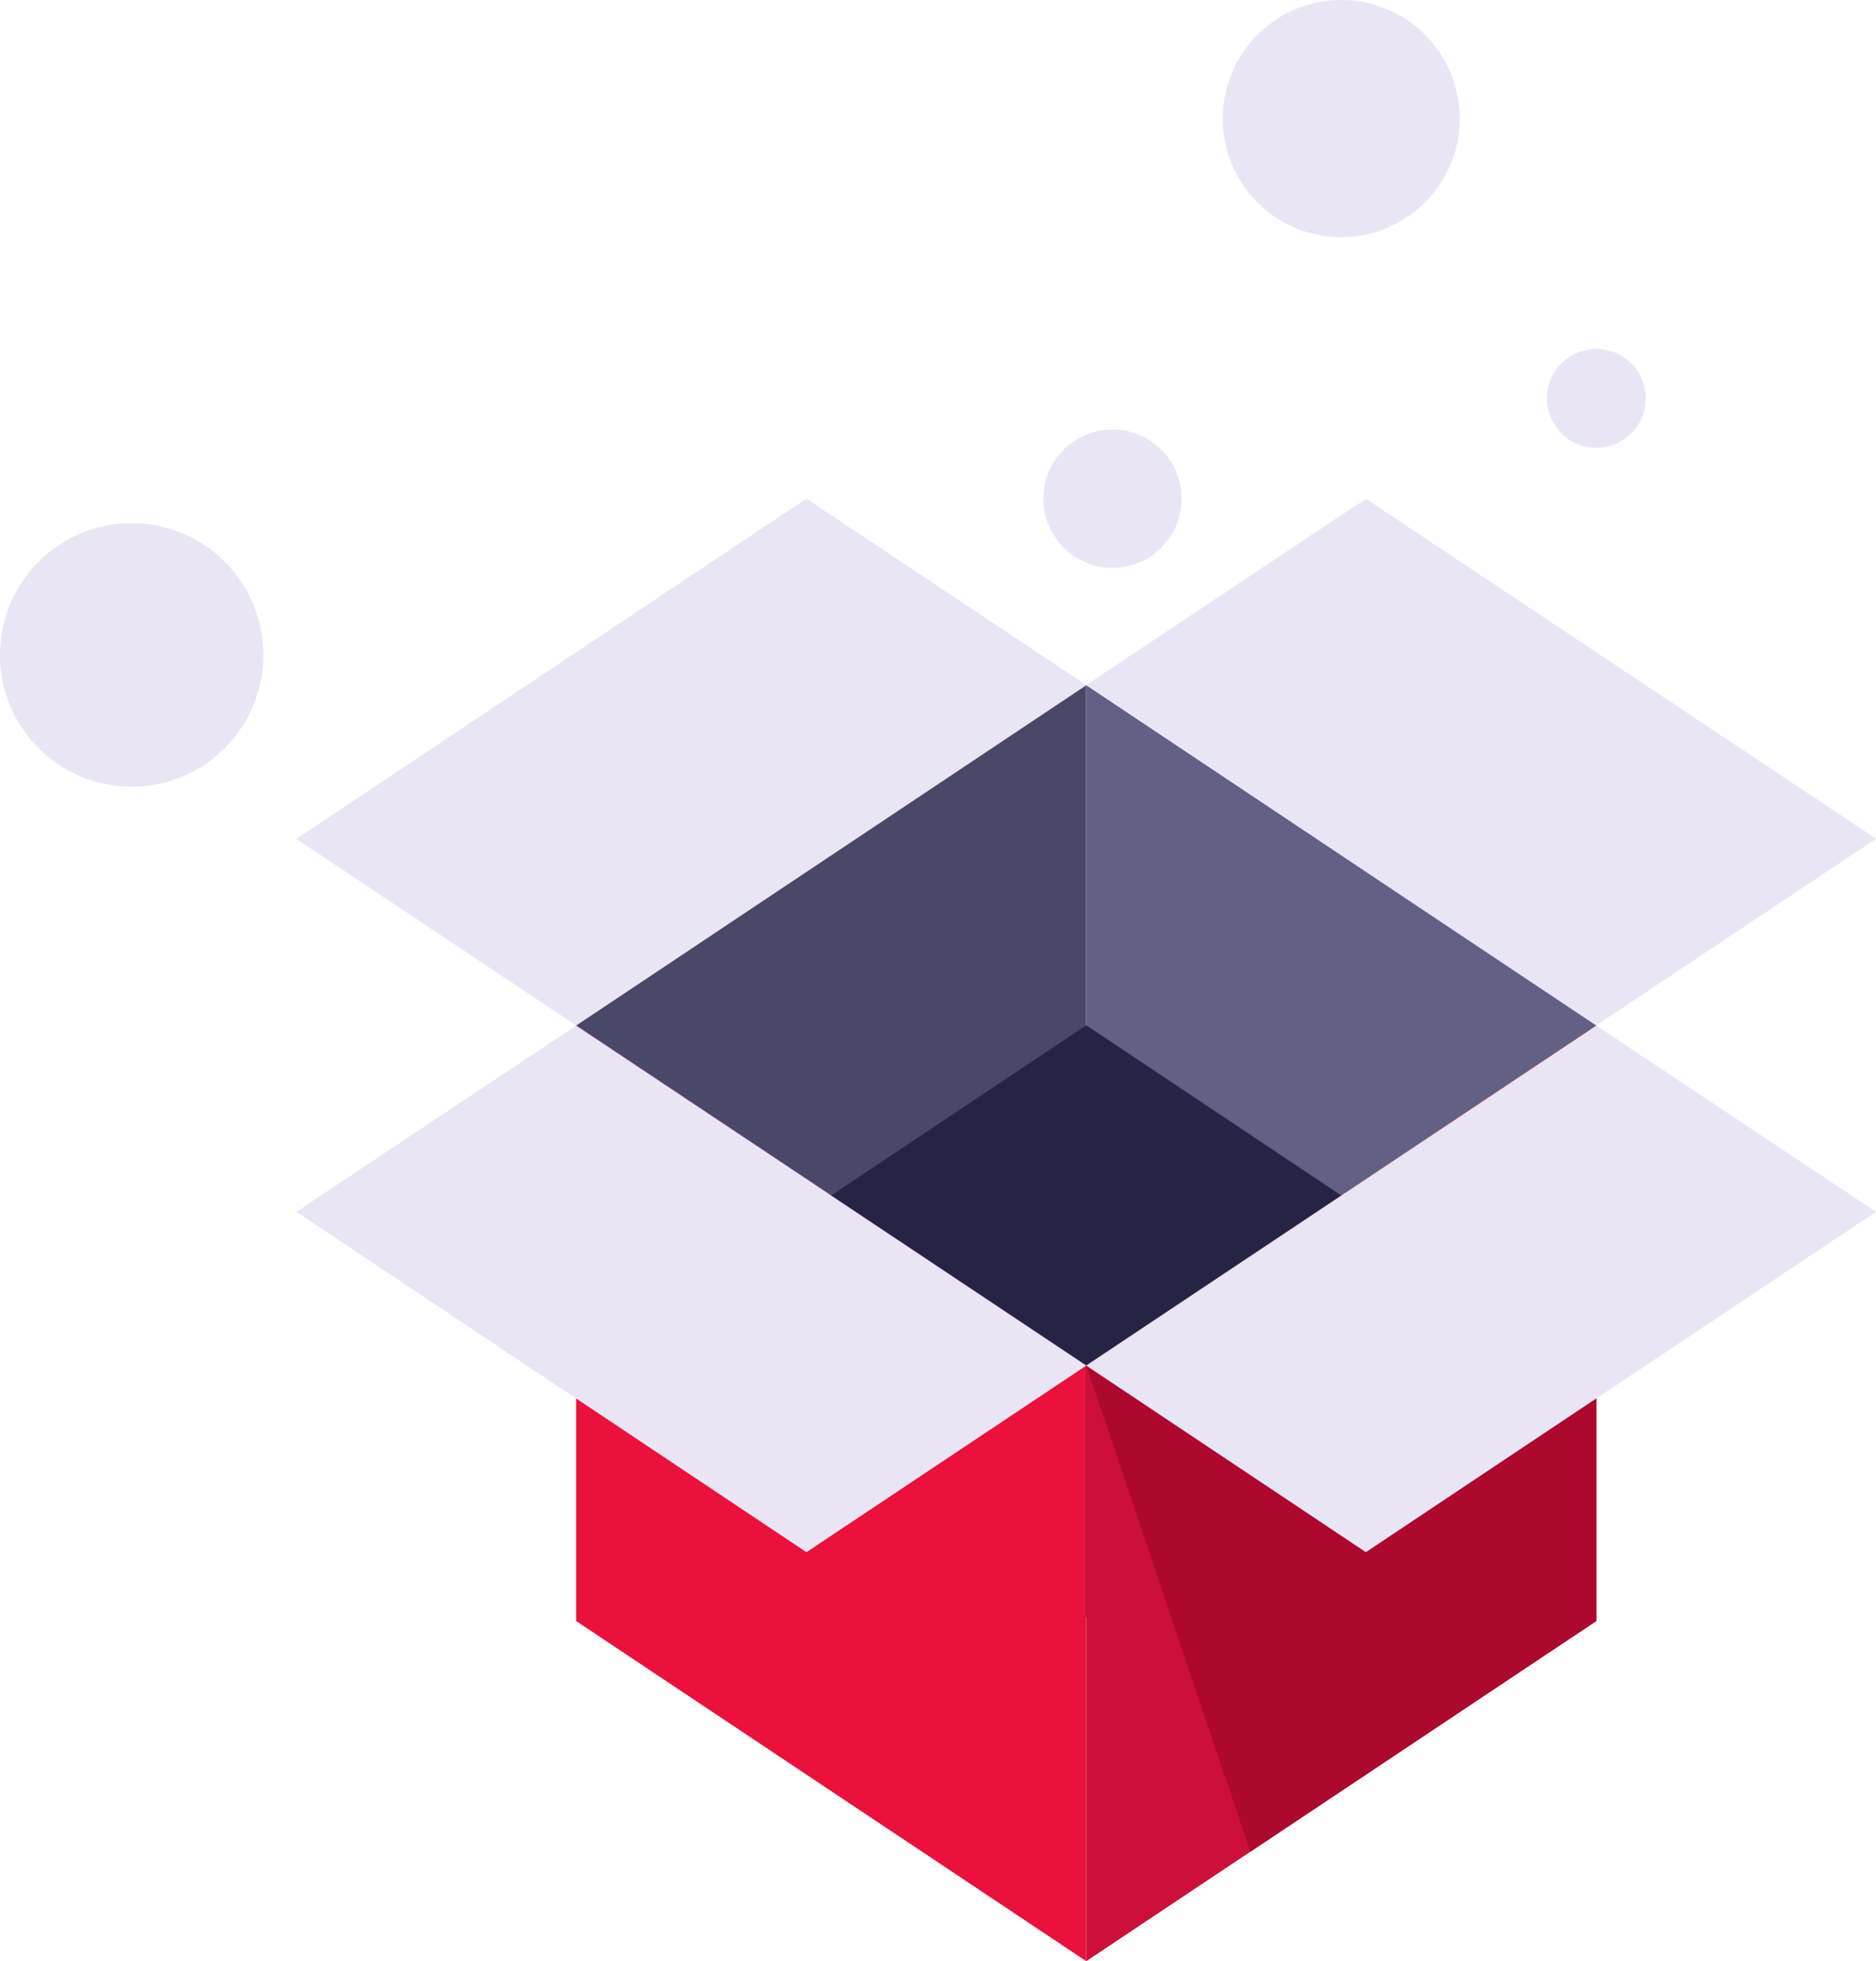 <svg xmlns="http://www.w3.org/2000/svg" viewBox="0 0 43.066 45">
  <g class="Groupe_63" data-name="Groupe 63" transform="translate(-850.738 -577.85)">
    <g class="Groupe_61" data-name="Groupe 61" transform="translate(857.542 589.292)">
      <path class="Tracé_160" data-name="Tracé 160" d="M857.819,594.076l11.711,7.8V586.268Z" transform="translate(-851.398 -581.989)" fill="#4a4869"/>
      <path class="Tracé_161" data-name="Tracé 161" d="M875.8,594.076l-11.709,7.8V586.268Z" transform="translate(-845.958 -581.989)" fill="#626084"/>
      <path class="Tracé_162" data-name="Tracé 162" d="M872.513,588.255,860.8,596.063l-6.42-4.28,11.709-7.806Z" transform="translate(-854.381 -583.977)" fill="#e9e5f5"/>
      <path class="Tracé_163" data-name="Tracé 163" d="M864.09,588.253l11.709,7.81,6.422-4.283-11.711-7.8Z" transform="translate(-845.958 -583.977)" fill="#e9e5f5"/>
      <path class="Tracé_164" data-name="Tracé 164" d="M868.824,590.447l-10.19,6.794,10.19,6.792,10.188-6.792Z" transform="translate(-850.691 -578.363)" fill="#262445"/>
      <path class="Tracé_165" data-name="Tracé 165" d="M857.819,590.448v13.666l11.711,7.806V598.252Z" transform="translate(-851.398 -578.362)" fill="#ea123c"/>
      <path class="Tracé_166" data-name="Tracé 166" d="M875.8,590.448v13.666L864.09,611.92V598.252Z" transform="translate(-845.958 -578.362)" fill="#cc103b"/>
      <path class="Tracé_167" data-name="Tracé 167" d="M875.8,590.448v13.666l-7.943,5.294-3.766-11.156Z" transform="translate(-845.958 -578.362)" fill="#ad082e"/>
      <path class="Tracé_168" data-name="Tracé 168" d="M882.22,594.725l-11.711,7.81-6.42-4.282,11.709-7.8Z" transform="translate(-845.958 -578.362)" fill="#e9e5f5"/>
      <path class="Tracé_169" data-name="Tracé 169" d="M854.381,594.725l11.709,7.81,6.424-4.282-11.712-7.8Z" transform="translate(-854.381 -578.362)" fill="#e9e5f5"/>
    </g>
    <g class="Groupe_62" data-name="Groupe 62" transform="translate(850.738 577.85)">
      <path class="Tracé_170" data-name="Tracé 170" d="M856.783,587.331a3.023,3.023,0,0,1-6.045,0,3.023,3.023,0,1,1,6.045,0Z" transform="translate(-850.738 -572.248)" fill="#e9e5f5"/>
      <path class="Tracé_171" data-name="Tracé 171" d="M871.208,580.571a2.72,2.72,0,1,1-5.44,0,2.72,2.72,0,1,1,5.44,0Z" transform="translate(-837.698 -577.85)" fill="#e9e5f5"/>
      <circle class="Ellipse_5" data-name="Ellipse 5" cx="1.587" cy="1.587" r="1.587" transform="translate(23.951 9.855)" fill="#e9e5f5"/>
      <path class="Tracé_172" data-name="Tracé 172" d="M872.02,583.29a1.134,1.134,0,0,1-2.267,0,1.134,1.134,0,1,1,2.267,0Z" transform="translate(-834.241 -574.115)" fill="#e9e5f5"/>
    </g>
  </g>
</svg>

